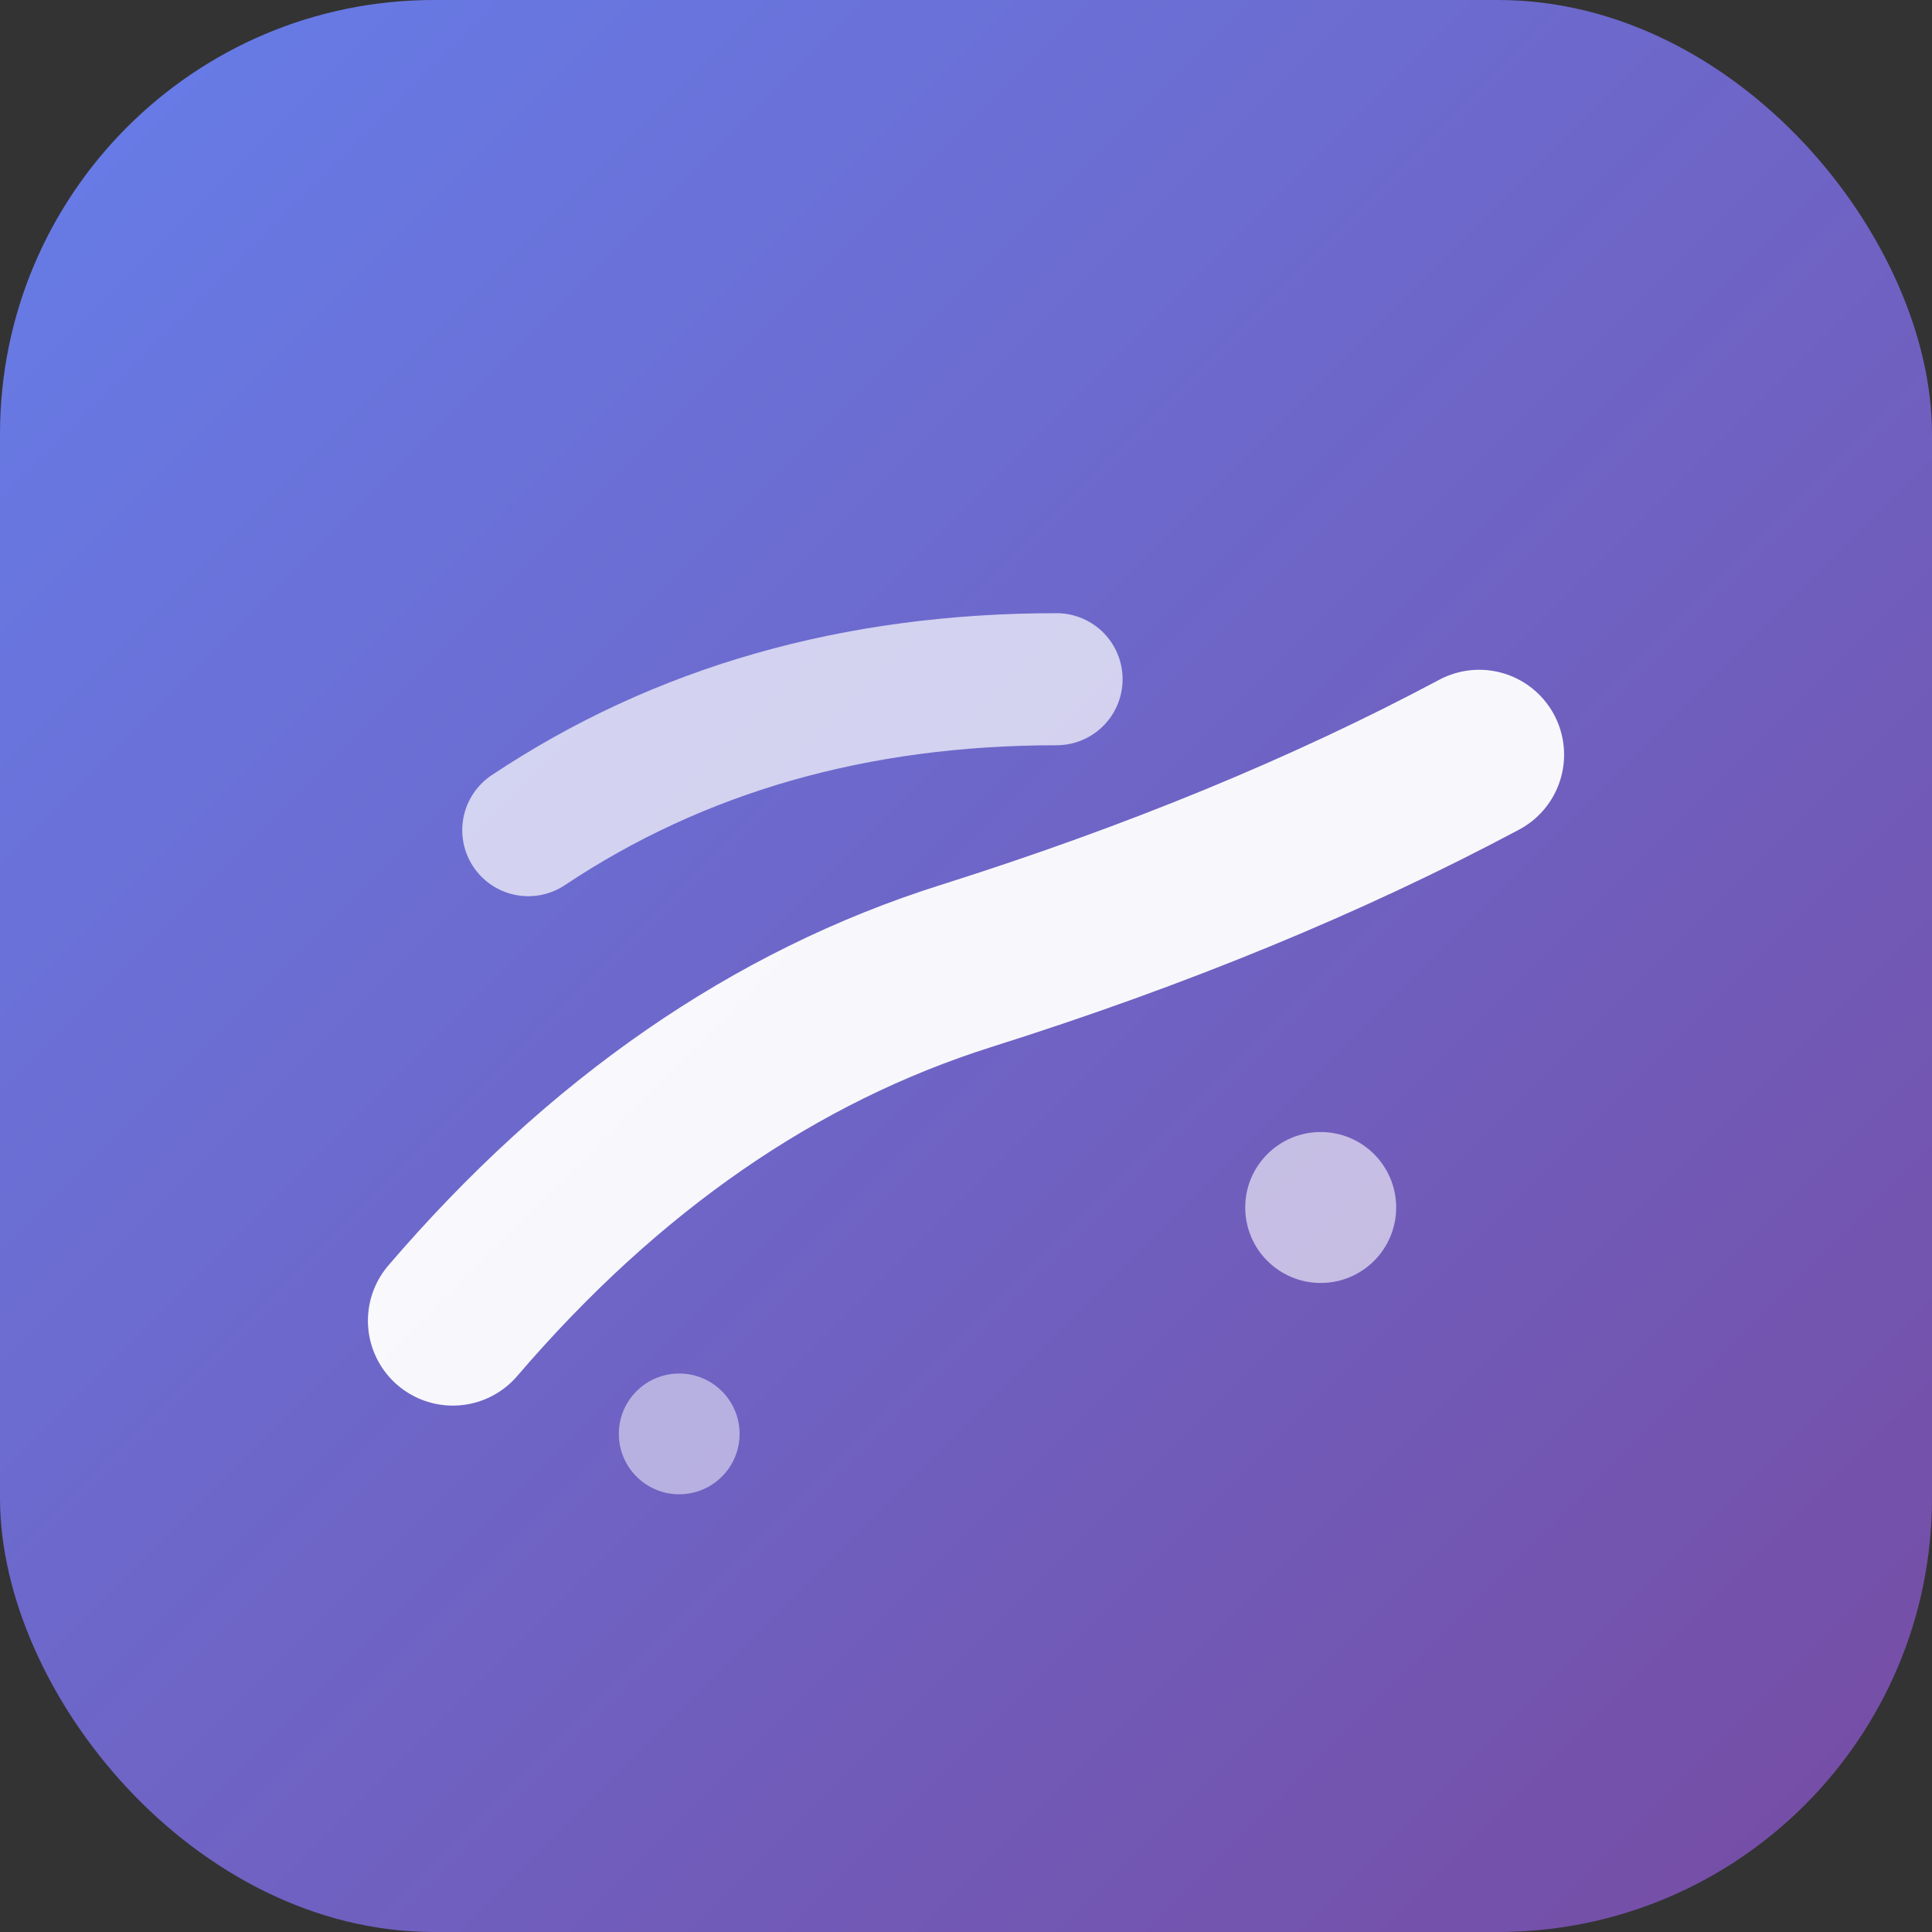 <svg width="512" height="512" viewBox="0 0 512 512" fill="none" xmlns="http://www.w3.org/2000/svg">
  <rect x="0" y="0" width="512" height="512" fill="#333333" stroke="none"/>
  <!-- Background -->
  <rect width="512" height="512" rx="115" fill="url(#gradient)"/>

  <!-- Brush/pen stroke drawing a smooth curve -->
  <path d="M 120 350 Q 180 280, 256 256 T 392 200"
        stroke="white"
        stroke-width="45"
        stroke-linecap="round"
        fill="none"
        opacity="0.95"/>

  <!-- Smaller accent stroke -->
  <path d="M 140 220 Q 200 180, 280 180"
        stroke="white"
        stroke-width="35"
        stroke-linecap="round"
        fill="none"
        opacity="0.7"/>

  <!-- Dots suggesting more glyphs/characters -->
  <circle cx="350" cy="320" r="20" fill="white" opacity="0.6"/>
  <circle cx="180" cy="380" r="16" fill="white" opacity="0.5"/>

  <!-- Gradient definition -->
  <defs>
    <linearGradient id="gradient" x1="0%" y1="0%" x2="100%" y2="100%">
      <stop offset="0%" style="stop-color:#667eea;stop-opacity:1" />
      <stop offset="100%" style="stop-color:#764ba2;stop-opacity:1" />
    </linearGradient>
  </defs>
</svg>
